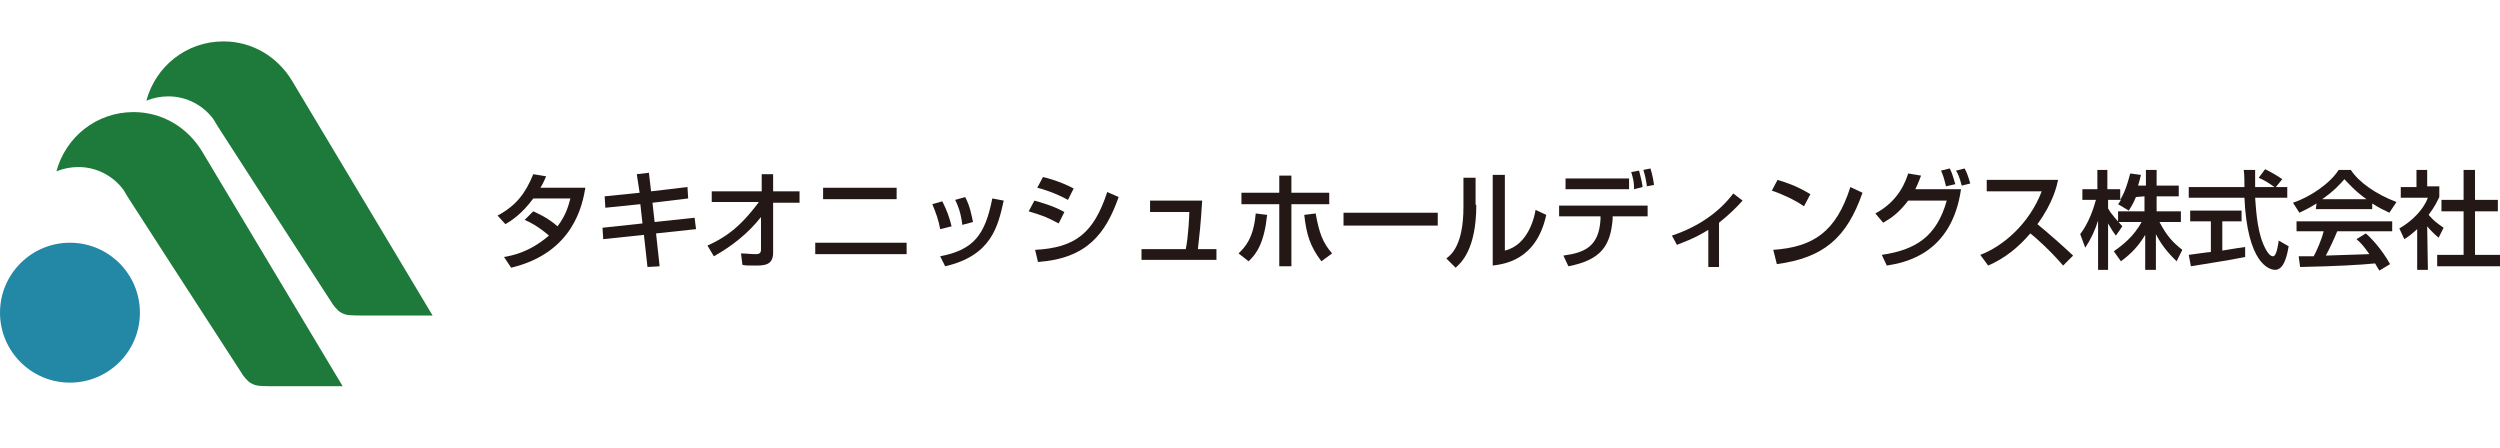 <?xml version="1.0" encoding="utf-8"?>
<!-- Generator: Adobe Illustrator 27.9.3, SVG Export Plug-In . SVG Version: 9.03 Build 53313)  -->
<svg version="1.1" id="レイヤー_1" xmlns="http://www.w3.org/2000/svg" xmlns:xlink="http://www.w3.org/1999/xlink" x="0px"
	 y="0px" viewBox="0 0 350.2 62.7" style="enable-background:new 0 0 350.2 62.7;" xml:space="preserve">
<style type="text/css">
	.st0{fill:#1D7A3A;}
	.st1{fill:#2388A5;}
	.st2{fill:#231815;}
</style>
<g>
	<g>
		<path class="st0" d="M40.9,11.3L40.9,11.3c-2-3.3-5.5-5.5-9.6-5.5c-5.2,0-9.5,3.5-10.8,8.3c1-0.4,2-0.6,3.1-0.6
			c2.6,0,4.9,1.3,6.3,3.2l0,0l0.6,1l0,0l6,9.3l0,0l10.1,15.6l0,0c0,0,0.6,0.9,1.2,1.2c0.7,0.4,1.2,0.4,3.7,0.4h9.1L40.9,11.3z"/>
		<path class="st0" d="M28.3,21.2L28.3,21.2c-2-3.3-5.5-5.5-9.6-5.5c-5.2,0-9.5,3.5-10.8,8.3c1-0.4,2-0.6,3.1-0.6
			c2.6,0,4.9,1.3,6.3,3.2l0,0l0.6,1l0,0l6,9.3l0,0L34,52.5l0,0c0,0,0.6,0.9,1.2,1.2c0.7,0.4,1.2,0.4,3.7,0.4H48L28.3,21.2z"/>
		<circle class="st1" cx="9.8" cy="43.8" r="9.8"/>
	</g>
	<g>
		<path class="st2" d="M74.7,29.6c0.6,0.3,1.9,0.8,3.4,2.1c1.3-1.7,1.6-3.2,1.8-3.9h-5.2c-1.6,2.2-3.2,3.2-3.9,3.6l-1.1-1.2
			c2.6-1.4,3.9-3.1,5-5.8l1.8,0.3c-0.2,0.4-0.3,0.8-0.8,1.6H82c-0.4,2.3-1.6,9.1-10.4,11.2l-1-1.5c1.1-0.2,3.5-0.6,6.3-3
			c-1.5-1.3-2.7-1.9-3.4-2.2L74.7,29.6z"/>
		<path class="st2" d="M89.2,24.4l1.7-0.2l0.3,2.6l5.1-0.6l0.1,1.6l-5,0.6l0.3,2.7l5.6-0.6l0.2,1.6l-5.6,0.6l0.5,4.6l-1.7,0.1
			l-0.5-4.5l-5.7,0.6l-0.1-1.6l5.6-0.6l-0.3-2.7l-4.9,0.5l-0.1-1.6l4.9-0.5L89.2,24.4z"/>
		<path class="st2" d="M99.1,34.4c2.2-1,4.4-2.3,7.2-6.1h-6.6v-1.5h7v-2.4h1.6v2.4h3.7v1.6h-3.7v7c0,1.8-1.3,1.8-2.6,1.8
			c-0.8,0-1.3,0-1.7-0.1l-0.2-1.6c0.6,0,1.4,0.1,2.1,0.1c0.2,0,0.7,0,0.7-0.6v-4.6c-1.8,2.3-4.1,4.1-6.6,5.5L99.1,34.4z"/>
		<path class="st2" d="M127,34v1.6h-12.8V34H127z M125.6,26.3v1.6h-10.3v-1.6H125.6z"/>
		<path class="st2" d="M131.7,32.1c-0.2-1.2-0.6-2.3-1.1-3.5l1.4-0.4c0.7,1.4,1,2.3,1.3,3.5L131.7,32.1z M131.7,35.9
			c4.7-0.9,6.3-3,7.3-8.1l1.6,0.3c-0.8,3.6-1.7,7.7-8.2,9.2L131.7,35.9z M134.8,31.5c-0.2-1.7-0.6-2.7-1-3.5l1.4-0.4
			c0.7,1.3,0.9,2.6,1.1,3.5L134.8,31.5z"/>
		<path class="st2" d="M148.3,31.3c-1.9-1-2-1-4.2-1.7l0.8-1.5c0.7,0.2,2.6,0.7,4.2,1.6L148.3,31.3z M145,35
			c5.6-0.3,8.2-2.3,10.1-8.1l1.6,0.7c-1.8,5.1-4.4,8.6-11.3,9.1L145,35z M149.6,28c-1.8-1-3.8-1.6-4.3-1.7l0.8-1.5
			c0.5,0.1,2.4,0.6,4.3,1.6L149.6,28z"/>
		<path class="st2" d="M168.4,28.1c-0.2,3.4-0.4,5-0.6,6.8h2.6v1.5h-10.5v-1.5h6.2c0.4-1.9,0.5-5,0.5-5.2h-5.5v-1.6
			C161.1,28.1,168.4,28.1,168.4,28.1z"/>
		<path class="st2" d="M173.5,35.5c0.8-0.8,2.1-2,2.4-5.6l1.6,0.2c-0.4,3.8-1.4,5.4-2.6,6.5L173.5,35.5z M180.9,24.6V27h5.3v1.6
			h-5.3v8.7h-1.7v-8.7h-5.3V27h5.3v-2.4H180.9z M184.3,29.9c0.5,2.8,1,4.1,2.3,5.6l-1.5,1.1c-1.6-2.1-2.1-3.8-2.4-6.5L184.3,29.9z"
			/>
		<path class="st2" d="M201.4,29.8v1.8h-13.2v-1.8H201.4z"/>
		<path class="st2" d="M206.8,28.7c0,6.2-2.1,8.1-2.9,8.8l-1.3-1.3c0.7-0.5,2.4-1.9,2.4-7.2v-4.1h1.7v3.8H206.8z M210.8,35.1
			c3.4-0.8,4.2-5,4.3-5.7l1.5,0.7c-1.4,6.5-6.1,6.9-7.5,7.1V24.5h1.7V35.1L210.8,35.1z"/>
		<path class="st2" d="M230.8,28.8v1.5h-4.9v0.4c-0.3,3.6-1.5,5.7-6.2,6.6l-0.7-1.5c2.9-0.4,5-1.2,5.2-5.1v-0.4h-5.8v-1.5H230.8z
			 M228.2,25v1.5h-8.9V25H228.2z M228.9,26.5c0-1-0.1-1.4-0.4-2.4l1.1-0.2c0.2,0.8,0.4,1.5,0.5,2.3L228.9,26.5z M230.7,26.1
			c-0.1-0.8-0.3-1.7-0.5-2.3l1-0.2c0.1,0.4,0.3,0.9,0.5,2.3L230.7,26.1z"/>
		<path class="st2" d="M240.8,37.4h-1.5v-5.2c-2.1,1.3-3.7,1.8-4.4,2.1l-0.7-1.3c3.9-1.3,6.7-3.4,8.6-5.9l1.3,1
			c-0.9,1-1.8,1.9-3.3,3.1L240.8,37.4L240.8,37.4z"/>
		<path class="st2" d="M252.7,28.9c-1.1-0.8-3-1.7-4.5-2.2l0.8-1.5c1.3,0.4,2.6,0.8,4.6,2L252.7,28.9z M248.4,35
			c5.6-0.4,8.8-2.5,10.8-8.8l1.7,0.8c-2.2,6.3-5.4,9.1-12,10L248.4,35z"/>
		<path class="st2" d="M262.7,29.9c3.4-1.8,4.3-4.7,4.6-5.6l1.8,0.3c-0.2,0.5-0.4,1.1-0.8,1.9h6.4c-1.3,9.1-7.9,10.3-10.4,10.7
			l-0.7-1.5c4.8-0.7,7.7-2.6,9.1-7.6h-5.4c-1.3,1.7-2.3,2.4-3.5,3.1L262.7,29.9z M272.6,26.1c-0.3-1.2-0.4-1.5-0.7-2.2l1.2-0.3
			c0.2,0.3,0.4,0.8,0.8,2.2L272.6,26.1z M274.8,26c-0.3-1.2-0.6-1.8-0.8-2.1l1.2-0.3c0.3,0.5,0.5,1.1,0.8,2.1L274.8,26z"/>
		<path class="st2" d="M277.4,35.7c3.2-1.2,6.9-4.4,8.6-8.9h-7.7v-1.6h10c-0.2,0.9-0.7,3.2-2.9,6.2c1.7,1.4,3.4,2.9,5,4.4l-1.4,1.4
			c-1.7-2-3.9-4-4.6-4.5c-1.7,2-3.6,3.5-5.9,4.5L277.4,35.7z"/>
		<path class="st2" d="M299.2,27.6c-0.4,1-0.7,1.4-1,1.9l-1.5-0.9c0.1-0.1,0.3-0.4,0.4-0.6h-1.8v1.2c0.5,0.9,1.4,1.8,2,2.5l-0.9,1.3
			c-0.4-0.5-0.7-1-1.1-1.7v6.5h-1.4v-6.9c-0.4,1.3-1,2.6-1.8,3.8l-0.7-1.9c1.2-1.6,1.8-3.4,2.2-4.8h-1.9v-1.5h2.1v-2.7h1.4v2.7h1.8
			V28c0.4-0.7,0.8-1.4,1.4-3.7l1.5,0.2c-0.1,0.4-0.2,0.9-0.4,1.5h1.1v-2.2h1.5V26h3.1v1.5h-3.1v2.1h3.4v1.5h-3
			c1,1.9,1.8,2.8,3.2,3.9l-0.8,1.6c-0.5-0.5-1.9-1.8-2.9-3.8v5h-1.5v-4.9c-0.9,1.5-1.9,2.6-3.4,3.7l-1-1.4c1.3-0.9,2.8-2.1,3.9-4.1
			h-3.3v-1.5h3.7v-2.1L299.2,27.6L299.2,27.6z"/>
		<path class="st2" d="M318.8,26.2h1.6v1.5h-4.5c0.1,1.1,0.2,4.2,1.1,6.4c0.1,0.2,0.7,1.8,1.4,1.8c0.5,0,0.7-1.5,0.8-2.2l1.4,0.8
			c-0.2,1.1-0.6,3.3-1.9,3.3c-0.9,0-3.9-1-4.3-10.1h-7.8v-1.5h7.8c0-0.3,0-2-0.1-2.4h1.6c0,0.9,0,1.8,0,2.4h2.7
			c-0.7-0.5-1.3-0.9-2.2-1.3l0.9-1.2c0.8,0.4,1.7,0.9,2.4,1.4L318.8,26.2z M306.6,35.7c0.8-0.1,2.8-0.4,3.1-0.4V31h-2.9v-1.5h7.2V31
			h-2.7v4.1c1.7-0.3,2.6-0.4,3.2-0.5V36c-2.4,0.5-5.9,1-7.6,1.3L306.6,35.7z"/>
		<path class="st2" d="M324.5,28.5c-1.1,0.7-1.8,1-2.4,1.3l-0.9-1.4c2.4-0.8,5.2-2.7,6.4-4.6h1.7c1.1,1.7,3.5,3.4,6.4,4.5l-1,1.5
			c-0.6-0.3-1.5-0.7-2.4-1.3v0.8h-7.9L324.5,28.5L324.5,28.5z M333.3,37.9c-0.2-0.3-0.3-0.5-0.6-1c-2,0.2-5.4,0.4-10.5,0.5l-0.2-1.5
			c0.3,0,1.7,0,2.1,0c0.4-0.7,1.1-2.3,1.4-3.5h-3.8V31h13.4v1.4h-7.7c-0.5,1.2-1.1,2.5-1.6,3.4c2.8-0.1,3.1-0.1,6.1-0.2
			c-0.7-1-1.1-1.5-1.8-2.1l1.3-0.8c0.5,0.4,2.2,2.1,3.4,4.3L333.3,37.9z M331.5,27.9c-1.6-1.1-2.7-2.4-3.1-2.8
			c-0.6,0.7-1.4,1.6-3.1,2.8H331.5z"/>
		<path class="st2" d="M340.1,37.8h-1.5v-5.7c-0.9,0.8-1.3,1.1-1.8,1.4l-0.7-1.5c1.9-1.1,3.4-2.7,4-4.3h-3.8v-1.5h2.2v-2.4h1.5v2.3
			h1.7v1.5c-0.3,0.6-0.6,1.3-1.5,2.5c0.8,0.9,1.1,1.1,2.1,1.8l-0.7,1.4c-0.7-0.6-1.1-1-1.6-1.6L340.1,37.8L340.1,37.8z M345.1,23.8
			h1.6V28h3.2v1.6h-3.2v6.1h3.5v1.6h-8.8v-1.6h3.7v-6.1H342V28h3.1V23.8L345.1,23.8z"/>
	</g>
</g>
</svg>
